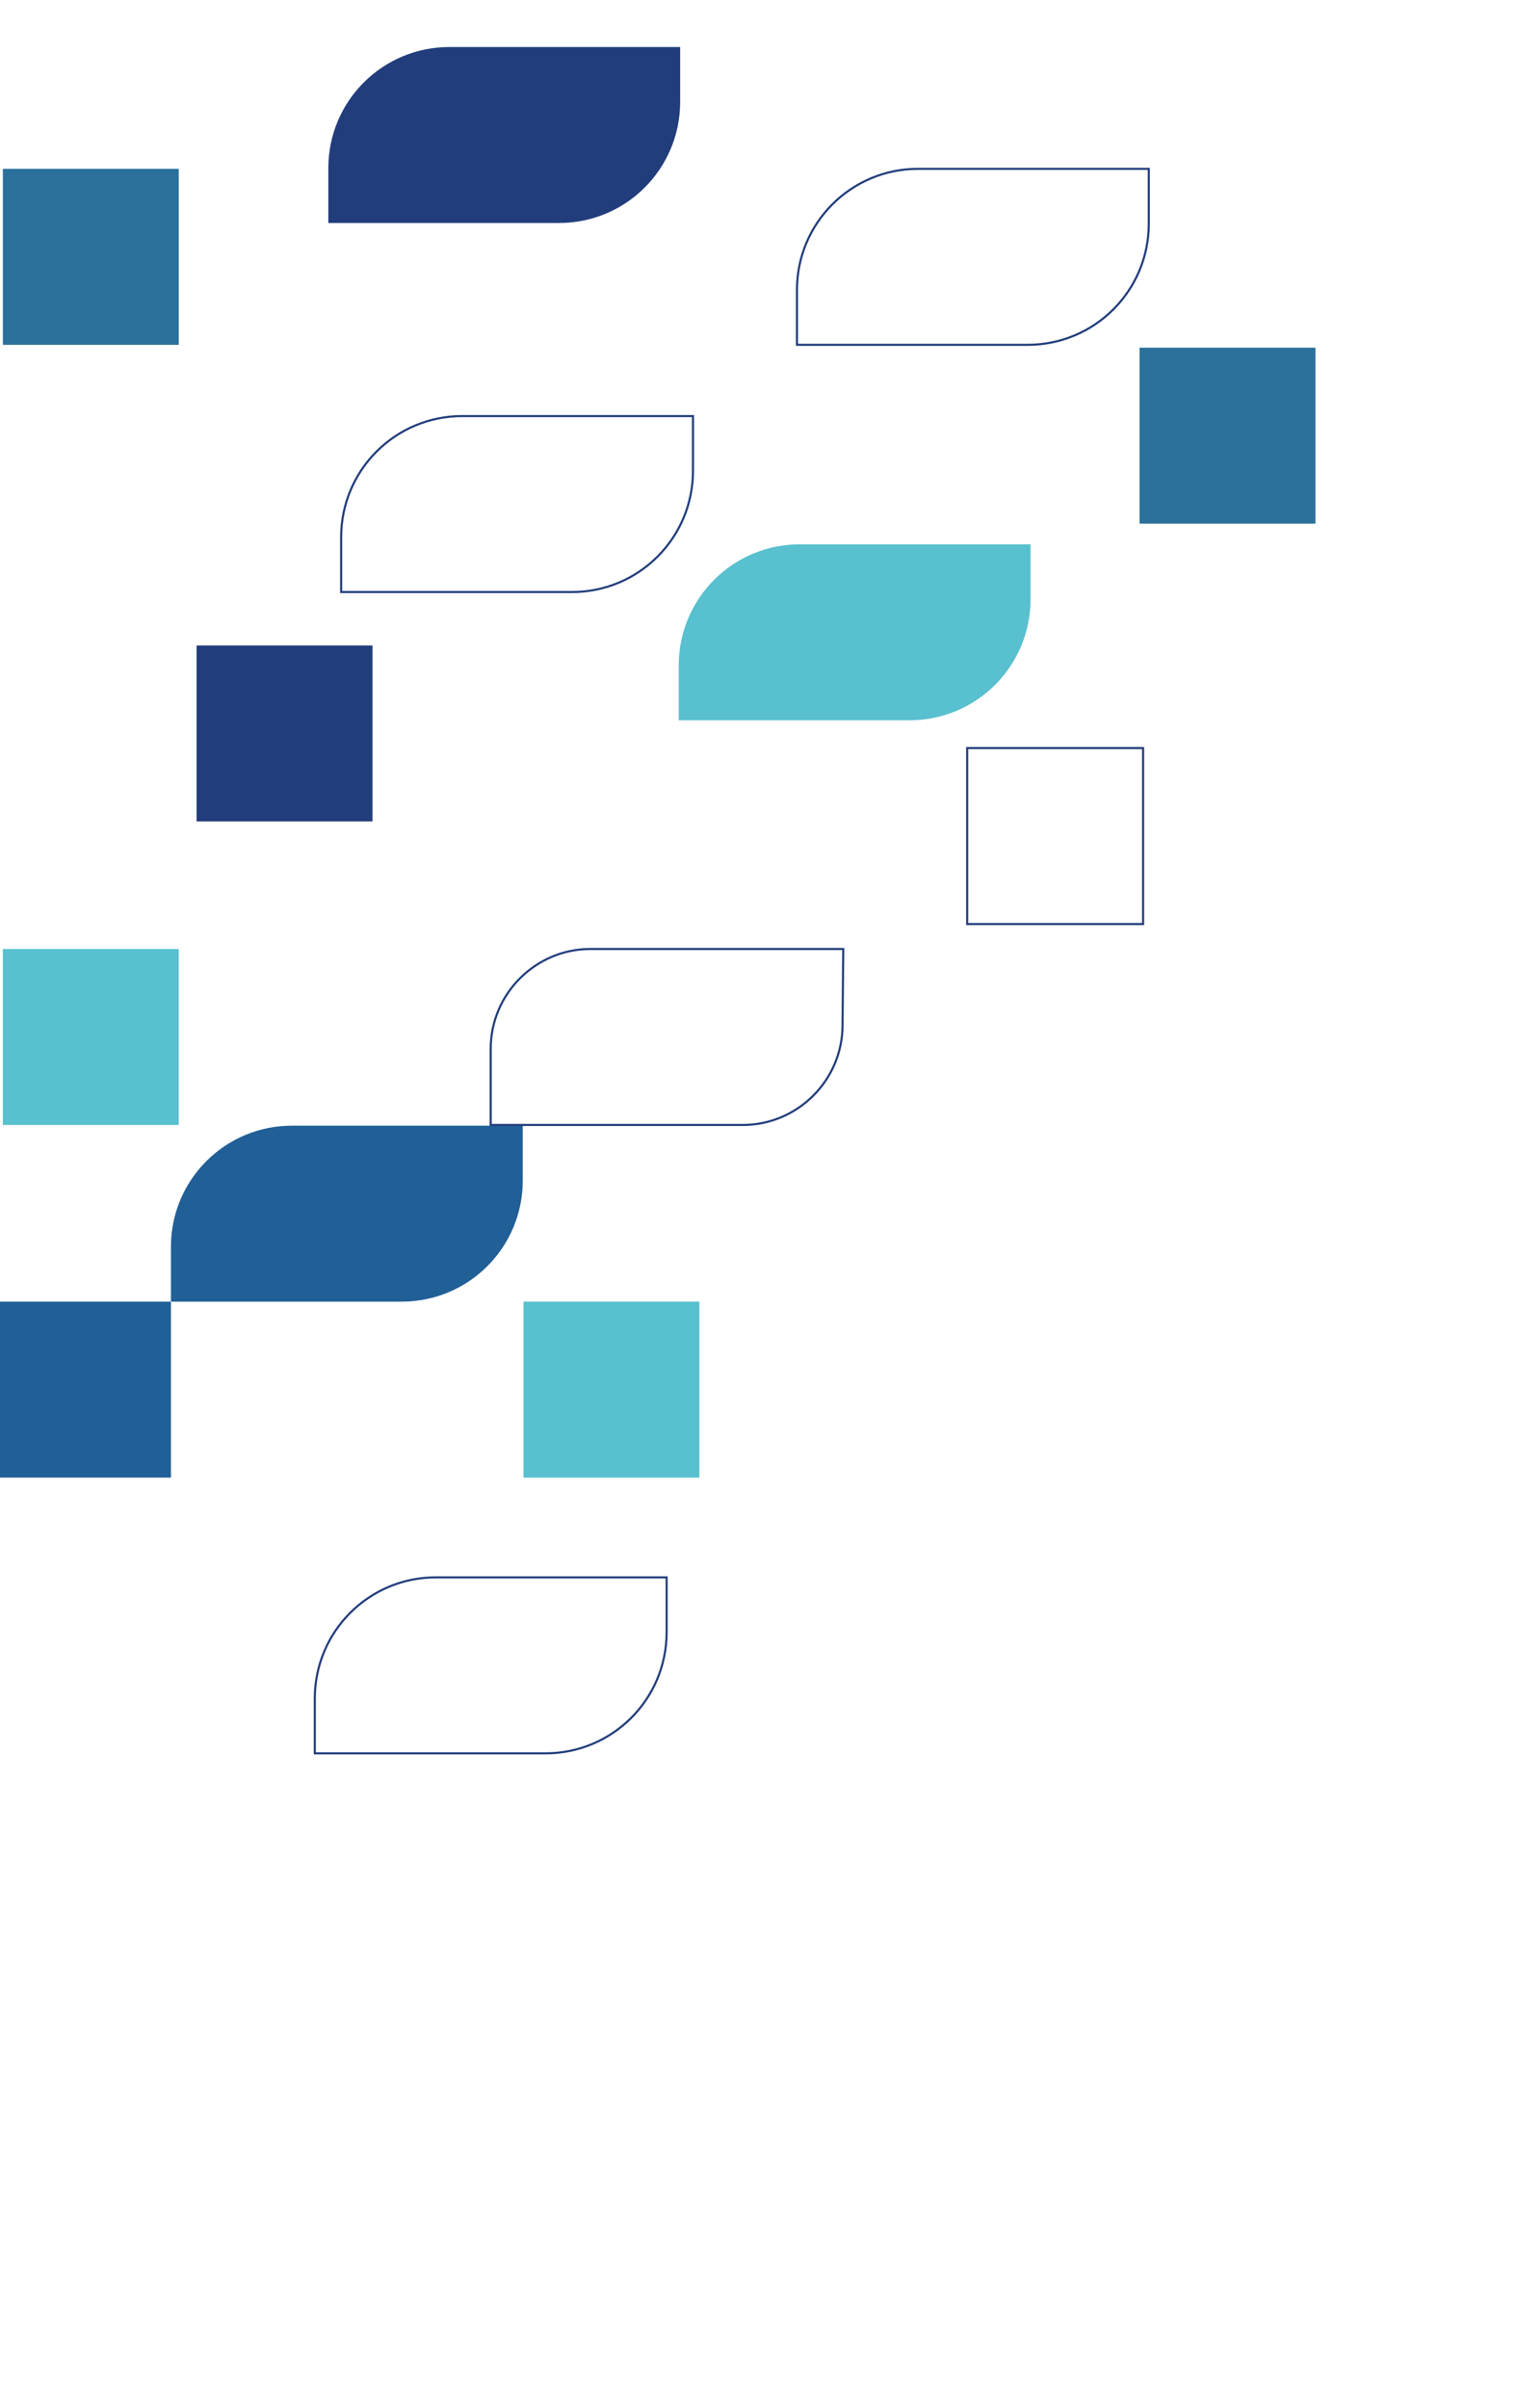 <?xml version="1.0" encoding="utf-8"?>
<!-- Generator: Adobe Illustrator 28.0.0, SVG Export Plug-In . SVG Version: 6.00 Build 0)  -->
<svg version="1.1" id="Camada_1" xmlns="http://www.w3.org/2000/svg" xmlns:xlink="http://www.w3.org/1999/xlink" x="0px" y="0px"
	 viewBox="0 0 213 338" style="enable-background:new 0 0 213 338;" xml:space="preserve">
<style type="text/css">
	.st0{fill:#215F97;}
	.st1{fill:#58C0CE;}
	.st2{opacity:0.51;fill:none;stroke:#223D7C;stroke-width:0.295;stroke-miterlimit:10;}
	.st3{fill:#223D7C;}
	.st4{fill:none;stroke:#223D7C;stroke-width:0.295;stroke-miterlimit:10;}
	.st5{fill:#2B719B;}
</style>
<g>
	<path class="st0" d="M48.7,182.7h7.7c9.4,0,17-7.6,17-17v-7.7H48.7H41c-9.4,0-17,7.6-17,17v7.7H48.7z"/>
	<path class="st1" d="M120,76.4h-7.7c-9.4,0-17,7.6-17,17v7.7l24.7,0h7.7c9.4,0,17-7.6,17-17l0-7.7L120,76.4z"/>
	<rect x="0.4" y="23.7" class="st5" width="24.7" height="24.7"/>
	<path class="st4" d="M136.6,23.7h-7.7c-9.4,0-17,7.6-17,17v7.7h24.7h7.7c9.4,0,17-7.6,17-17v-7.7H136.6z"/>
	<path class="st3" d="M70.8,6.6h-7.7c-9.4,0-17,7.6-17,17v7.7h24.7h7.7c9.4,0,17-7.6,17-17V6.6H70.8z"/>
	<path class="st4" d="M72.6,83.1h7.7c9.4,0,17-7.6,17-17v-7.7l-24.7,0l-7.7,0c-9.4,0-17,7.6-17,17l0,7.7L72.6,83.1z"/>
	<rect x="160" y="48.8" class="st5" width="24.7" height="24.7"/>
	<rect x="27.6" y="90.6" class="st3" width="24.7" height="24.7"/>
	<rect x="135.8" y="105" class="st4" width="24.7" height="24.7"/>
	<rect x="0.4" y="133.2" class="st1" width="24.7" height="24.7"/>
	<path class="st4" d="M118.4,133.2l-24.7,0H82.9c-7.7,0-14,6.3-14,14l0,10.7h18.3h6.4h10.7c7.7,0,14-6.3,14-14L118.4,133.2z"/>
	<rect x="-0.7" y="182.7" class="st0" width="24.7" height="24.7"/>
	<rect x="73.5" y="182.7" class="st1" width="24.7" height="24.7"/>
	<path class="st4" d="M68.9,246.1h7.7c9.4,0,17-7.6,17-17v-7.7l-24.7,0h-7.7c-9.4,0-17,7.6-17,17l0,7.7H68.9z"/>
</g>
</svg>
